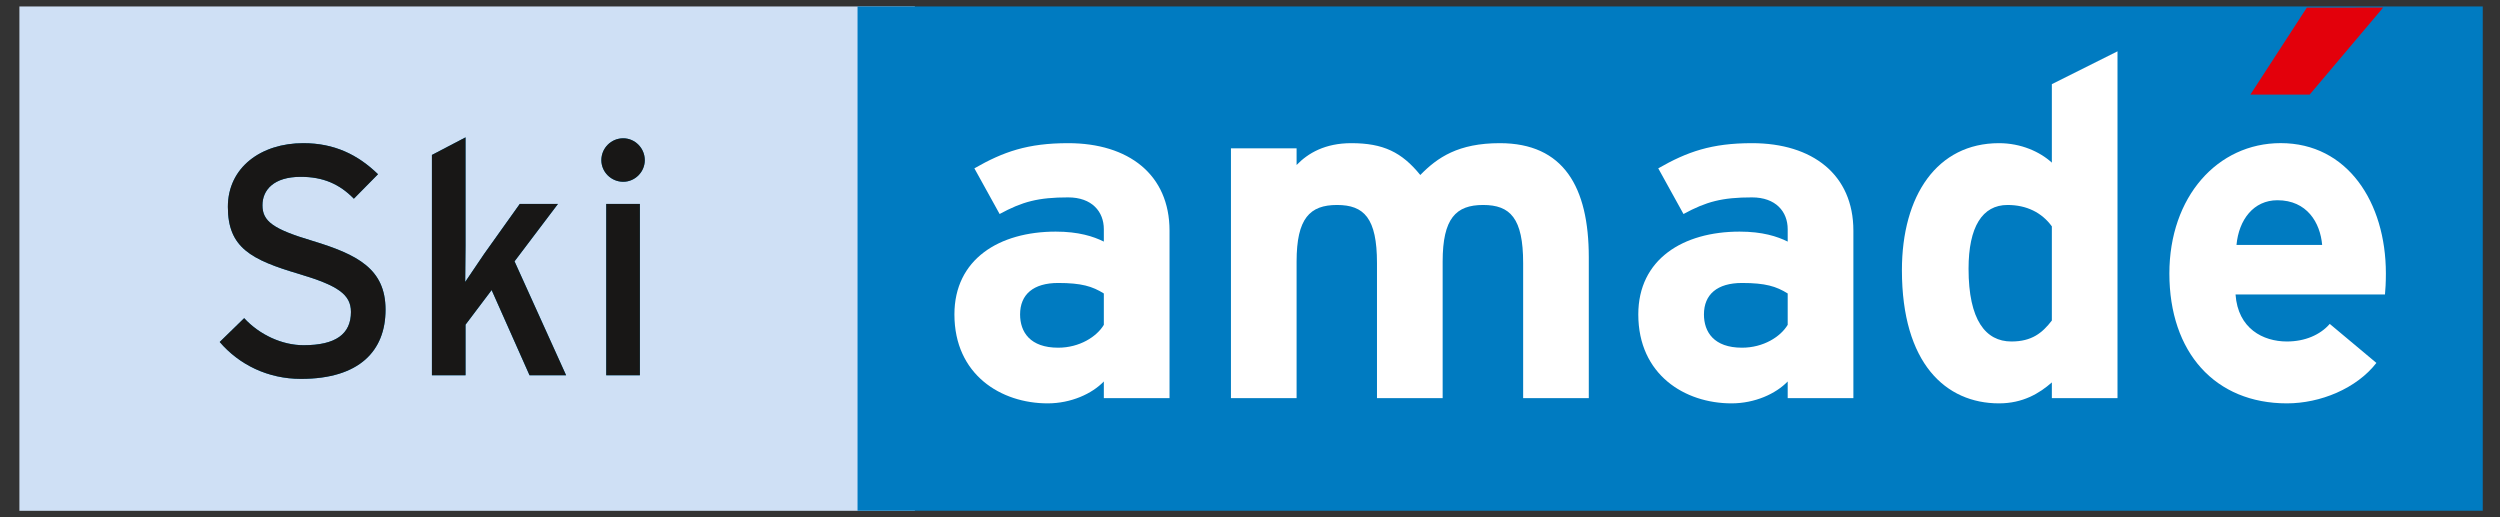 <?xml version="1.0" encoding="UTF-8"?> <svg xmlns="http://www.w3.org/2000/svg" width="116" height="24" viewBox="0 0 116 24" fill="none"><rect x="0" y="0" width="116" height="24" fill="#333333" stroke="none"/><g clip-path="url(#clip0_6069_811)"><path d="M42.449 0.3H0.9V23.7H42.449V0.3Z" fill="#CFE0F5"></path><path d="M115.2 0.3H39.79V23.697H115.2V0.3Z" fill="#007BC1"></path><mask id="mask0_6069_811" style="mask-type:luminance" maskUnits="userSpaceOnUse" x="0" y="0" width="116" height="24"><path d="M115.2 0.3H0.9V23.7H115.2V0.3Z" fill="white"></path></mask><g mask="url(#mask0_6069_811)"><path d="M51.218 13.617C50.686 13.285 50.179 13.13 49.099 13.13C47.95 13.13 47.332 13.661 47.332 14.589C47.332 15.405 47.795 16.133 49.099 16.133C50.09 16.133 50.886 15.625 51.218 15.073V13.617ZM51.218 18.472V17.7C50.666 18.273 49.694 18.716 48.611 18.716C46.448 18.716 44.285 17.389 44.285 14.589C44.285 12.029 46.361 10.747 48.987 10.747C50.047 10.747 50.733 10.97 51.218 11.21V10.635C51.218 9.819 50.666 9.159 49.563 9.159C48.171 9.159 47.442 9.355 46.382 9.93L45.211 7.811C46.558 7.039 47.684 6.643 49.563 6.643C52.366 6.643 54.266 8.099 54.266 10.703V18.472H51.218Z" fill="white"></path><path d="M70.674 18.472V12.205C70.674 10.127 70.077 9.511 68.818 9.511C67.558 9.511 66.939 10.127 66.939 12.138V18.472H63.892V12.205C63.892 10.127 63.298 9.511 62.038 9.511C60.778 9.511 60.162 10.127 60.162 12.138V18.472H57.116V6.884H60.162V7.656C60.692 7.104 61.486 6.643 62.7 6.643C64.181 6.643 65.042 7.06 65.902 8.12C66.698 7.303 67.67 6.643 69.591 6.643C72.548 6.643 73.72 8.671 73.72 11.938V18.472H70.674Z" fill="white"></path><path d="M82.949 13.617C82.418 13.285 81.91 13.13 80.829 13.13C79.68 13.13 79.063 13.661 79.063 14.589C79.063 15.405 79.526 16.133 80.829 16.133C81.823 16.133 82.618 15.625 82.949 15.073V13.617ZM82.949 18.472V17.7C82.396 18.273 81.425 18.716 80.342 18.716C78.179 18.716 76.017 17.389 76.017 14.589C76.017 12.029 78.093 10.747 80.718 10.747C81.778 10.747 82.465 10.97 82.949 11.21V10.635C82.949 9.819 82.396 9.159 81.293 9.159C79.901 9.159 79.173 9.355 78.114 9.93L76.943 7.811C78.29 7.039 79.417 6.643 81.293 6.643C84.097 6.643 85.997 8.099 85.997 10.703V18.472H82.949Z" fill="white"></path><path d="M95.206 10.503C94.741 9.863 94.034 9.511 93.15 9.511C91.98 9.511 91.341 10.526 91.341 12.47C91.341 14.853 92.134 15.845 93.329 15.845C94.277 15.845 94.762 15.449 95.206 14.873V10.503ZM95.206 18.472V17.744C94.63 18.252 93.859 18.716 92.754 18.716C90.281 18.716 88.249 16.861 88.249 12.537C88.249 9.068 89.885 6.643 92.754 6.643C93.77 6.643 94.653 7.04 95.206 7.547V3.905L98.252 2.381V18.472H95.206Z" fill="white"></path><path d="M105.672 9.291C104.565 9.291 103.881 10.195 103.773 11.366H107.748C107.659 10.327 107.041 9.291 105.672 9.291ZM110.663 13.662H103.729C103.839 15.25 105.009 15.845 106.113 15.845C106.952 15.845 107.659 15.537 108.101 15.029L110.265 16.84C109.337 18.032 107.659 18.716 106.113 18.716C102.779 18.716 100.659 16.353 100.659 12.69C100.659 9.135 102.889 6.641 105.825 6.641C108.917 6.641 110.705 9.379 110.705 12.69C110.705 13.133 110.683 13.442 110.663 13.662Z" fill="white"></path></g><path d="M107.037 0.353L104.418 4.389H107.168L110.579 0.35L107.037 0.353Z" fill="#E3000B"></path><mask id="mask1_6069_811" style="mask-type:luminance" maskUnits="userSpaceOnUse" x="0" y="0" width="116" height="24"><path d="M115.2 0.3H0.9V23.7H115.2V0.3Z" fill="white"></path></mask><g mask="url(#mask1_6069_811)"><path d="M13.965 17.58C12.42 17.58 11.088 16.913 10.194 15.868L11.33 14.762C12.041 15.534 13.088 16.018 14.087 16.018C15.571 16.018 16.284 15.505 16.284 14.474C16.284 13.655 15.663 13.247 13.891 12.716C11.647 12.053 10.573 11.492 10.573 9.599C10.573 7.764 12.118 6.643 14.073 6.643C15.511 6.643 16.602 7.174 17.54 8.084L16.419 9.22C15.753 8.539 14.995 8.205 13.951 8.205C12.709 8.205 12.178 8.809 12.178 9.523C12.178 10.265 12.664 10.629 14.496 11.175C16.586 11.809 17.889 12.476 17.889 14.369C17.889 16.276 16.678 17.58 13.965 17.58Z" fill="#008DCC"></path><path d="M24.57 17.412L22.812 13.459L21.601 15.064V17.412H20.041V7.189L21.601 6.373V11.384C21.601 11.871 21.586 12.687 21.586 13.08C21.798 12.763 22.207 12.158 22.465 11.78L24.116 9.464H25.888L23.874 12.126L26.267 17.412H24.57Z" fill="#008DCC"></path><path d="M28.129 9.461H29.69V17.412H28.129V9.461ZM28.918 8.434C28.357 8.434 27.903 7.979 27.903 7.432C27.903 6.872 28.357 6.417 28.918 6.417C29.463 6.417 29.918 6.872 29.918 7.432C29.918 7.979 29.463 8.434 28.918 8.434Z" fill="#008DCC"></path><path d="M13.965 17.58C12.42 17.58 11.088 16.913 10.194 15.868L11.33 14.762C12.041 15.534 13.088 16.018 14.087 16.018C15.571 16.018 16.284 15.505 16.284 14.474C16.284 13.655 15.663 13.247 13.891 12.716C11.647 12.053 10.573 11.492 10.573 9.599C10.573 7.764 12.118 6.643 14.073 6.643C15.511 6.643 16.602 7.174 17.54 8.084L16.419 9.22C15.753 8.539 14.995 8.205 13.951 8.205C12.709 8.205 12.178 8.809 12.178 9.523C12.178 10.265 12.664 10.629 14.496 11.175C16.586 11.809 17.889 12.476 17.889 14.369C17.889 16.276 16.678 17.58 13.965 17.58Z" fill="#181716"></path><path d="M24.57 17.412L22.812 13.459L21.601 15.064V17.412H20.041V7.189L21.601 6.373V11.384C21.601 11.871 21.586 12.687 21.586 13.08C21.798 12.763 22.207 12.158 22.465 11.78L24.116 9.464H25.888L23.874 12.126L26.267 17.412H24.57Z" fill="#181716"></path><path d="M28.129 9.461H29.69V17.412H28.129V9.461ZM28.918 8.434C28.357 8.434 27.903 7.979 27.903 7.432C27.903 6.872 28.357 6.417 28.918 6.417C29.463 6.417 29.918 6.872 29.918 7.432C29.918 7.979 29.463 8.434 28.918 8.434Z" fill="#181716"></path></g></g><defs><clipPath id="clip0_6069_811"><rect width="114.3" height="23.4" fill="white" transform="translate(0.9 0.3)"></rect></clipPath></defs></svg> 